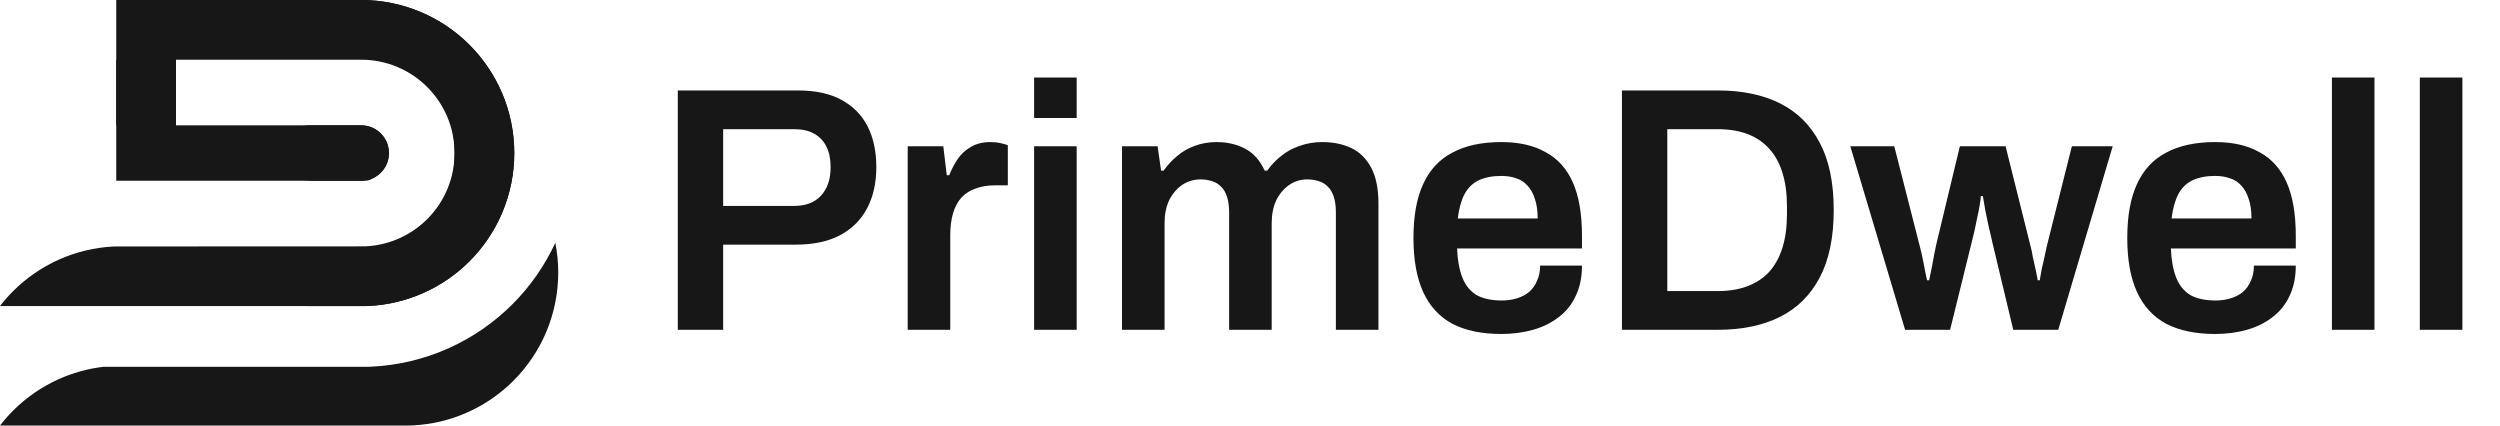 <svg width="235" height="40" viewBox="0 0 235 40" fill="none" xmlns="http://www.w3.org/2000/svg">
<path d="M9.0182e-06 28.77C0.378 28.278 0.789 27.811 1.229 27.37C2.46 26.139 3.908 25.138 5.495 24.421C7.142 23.678 8.921 23.252 10.726 23.168L34.295 23.158L34.368 23.155C35.469 23.103 36.555 22.844 37.557 22.391C38.527 21.953 39.411 21.342 40.164 20.59C40.963 19.79 41.602 18.843 42.042 17.8C42.497 16.723 42.731 15.558 42.73 14.389C42.73 13.217 42.496 12.05 42.039 10.972C41.598 9.929 40.959 8.982 40.16 8.183C39.359 7.383 38.412 6.743 37.37 6.303C36.292 5.846 35.125 5.611 33.954 5.612H31.519H16.538L16.538 5.612V11.782H31.519H33.956C34.306 11.783 34.642 11.849 34.963 11.983C35.275 12.115 35.559 12.307 35.797 12.545C36.035 12.783 36.227 13.068 36.358 13.378C36.493 13.701 36.559 14.037 36.56 14.386C36.559 14.739 36.493 15.076 36.359 15.398C36.228 15.708 36.038 15.991 35.801 16.227C35.576 16.452 35.309 16.637 35.021 16.768C34.547 16.979 34.774 16.925 34.223 16.981L34.153 16.988C26.41 16.989 18.668 16.99 10.927 16.99V0L33.953 -2.86394e-05C35.876 -0.001 37.788 0.385 39.559 1.135C41.265 1.856 42.818 2.904 44.128 4.214C45.438 5.525 46.486 7.077 47.208 8.784C47.958 10.554 48.343 12.466 48.343 14.388C48.344 16.307 47.959 18.216 47.212 19.984C46.491 21.692 45.444 23.247 44.133 24.558C42.901 25.79 41.454 26.791 39.866 27.507C38.219 28.251 36.441 28.677 34.636 28.761L34.435 28.77H34.368C27.548 28.77 6.82 28.77 9.0182e-06 28.77Z" fill="#171717"/>
<path d="M28.352 11.782H31.52H33.956C34.307 11.783 34.642 11.849 34.963 11.983C35.275 12.115 35.559 12.307 35.797 12.545C36.035 12.783 36.227 13.068 36.358 13.378C36.493 13.701 36.559 14.037 36.561 14.386C36.559 14.739 36.494 15.076 36.359 15.398C36.228 15.708 36.038 15.991 35.802 16.227C35.576 16.452 35.309 16.637 35.021 16.768C34.548 16.979 34.774 16.925 34.223 16.981L34.153 16.988C26.411 16.989 18.669 16.99 10.927 16.99V16.99L28.532 16.988L28.603 16.981C29.154 16.925 28.927 16.979 29.401 16.768C29.689 16.637 29.956 16.452 30.181 16.227C30.418 15.991 30.608 15.708 30.739 15.398C30.873 15.077 30.939 14.74 30.94 14.386C30.939 14.037 30.873 13.701 30.738 13.378C30.607 13.068 30.415 12.783 30.177 12.545C29.939 12.307 29.655 12.115 29.343 11.983C29.026 11.851 28.697 11.785 28.352 11.782ZM42.711 14.983C42.724 14.786 42.73 14.587 42.73 14.389C42.73 14.19 42.724 13.992 42.71 13.794C42.639 12.073 42.26 10.371 41.588 8.784C40.865 7.077 39.818 5.525 38.508 4.214C37.197 2.904 35.645 1.856 33.939 1.135C32.196 0.396 30.316 0.011 28.423 0L33.953 9.3431e-05C35.876 -0.001 37.788 0.385 39.559 1.135C41.265 1.856 42.818 2.904 44.128 4.214C45.438 5.525 46.486 7.077 47.208 8.784C47.958 10.554 48.343 12.466 48.343 14.389C48.344 16.307 47.959 18.216 47.212 19.984C46.491 21.692 45.444 23.247 44.133 24.558C42.901 25.79 41.454 26.791 39.866 27.507C38.219 28.251 36.441 28.677 34.636 28.761L34.435 28.771H34.368H28.815L29.016 28.761C30.821 28.677 32.599 28.251 34.246 27.507C35.834 26.791 37.281 25.79 38.513 24.558C39.824 23.247 40.871 21.692 41.592 19.984C42.262 18.399 42.64 16.7 42.711 14.983ZM16.538 5.612V11.782H10.927V5.612H16.538Z" fill="#171717"/>
<path d="M0 40C0.379 39.508 0.789 39.04 1.229 38.6C2.461 37.368 3.908 36.367 5.496 35.651C6.829 35.049 8.248 34.655 9.699 34.482H34.368H34.575L34.911 34.466C37.429 34.349 39.913 33.753 42.217 32.713C44.432 31.713 46.453 30.316 48.172 28.596C49.844 26.924 51.21 24.967 52.201 22.823C52.383 23.741 52.475 24.678 52.475 25.618C52.475 27.536 52.091 29.445 51.344 31.213C50.623 32.921 49.576 34.476 48.264 35.788C47.033 37.019 45.586 38.02 43.998 38.736C42.351 39.48 40.573 39.906 38.768 39.99L38.567 40H38.5C31.68 40 6.82 40 0 40Z" fill="#171717"/>
<path d="M63.713 31V8.502H74.995C76.657 8.502 78.023 8.797 79.095 9.387C80.188 9.977 81.008 10.808 81.555 11.88C82.101 12.951 82.374 14.23 82.374 15.717C82.374 17.182 82.09 18.461 81.522 19.554C80.953 20.647 80.101 21.5 78.964 22.112C77.849 22.703 76.449 22.998 74.766 22.998H67.977V31H63.713ZM67.977 19.357H74.635C75.728 19.357 76.57 19.04 77.16 18.406C77.772 17.75 78.078 16.854 78.078 15.717C78.078 14.952 77.947 14.307 77.685 13.782C77.422 13.257 77.04 12.853 76.537 12.568C76.034 12.284 75.4 12.142 74.635 12.142H67.977V19.357ZM85.324 31V13.749H88.669L88.997 16.471H89.226C89.445 15.925 89.707 15.422 90.013 14.963C90.341 14.482 90.757 14.099 91.26 13.815C91.763 13.508 92.375 13.355 93.096 13.355C93.446 13.355 93.763 13.388 94.047 13.454C94.354 13.519 94.583 13.585 94.736 13.651V17.422H93.523C92.845 17.422 92.244 17.521 91.719 17.717C91.194 17.892 90.746 18.177 90.374 18.57C90.024 18.964 89.762 19.456 89.587 20.046C89.412 20.636 89.325 21.325 89.325 22.112V31H85.324ZM97.206 11.092V7.288H101.207V11.092H97.206ZM97.206 31V13.749H101.207V31H97.206ZM105.469 31V13.749H108.814L109.142 16.045H109.372C109.744 15.52 110.17 15.061 110.651 14.667C111.132 14.252 111.679 13.935 112.291 13.716C112.925 13.476 113.614 13.355 114.357 13.355C115.363 13.355 116.259 13.563 117.046 13.979C117.833 14.394 118.446 15.083 118.883 16.045H119.113C119.484 15.52 119.921 15.061 120.424 14.667C120.927 14.252 121.507 13.935 122.163 13.716C122.819 13.476 123.529 13.355 124.294 13.355C125.322 13.355 126.229 13.541 127.016 13.913C127.804 14.285 128.427 14.897 128.886 15.75C129.345 16.602 129.575 17.739 129.575 19.16V31H125.573V19.98C125.573 19.39 125.508 18.898 125.377 18.505C125.245 18.089 125.06 17.772 124.819 17.553C124.6 17.313 124.316 17.138 123.966 17.029C123.638 16.919 123.278 16.865 122.884 16.865C122.25 16.865 121.682 17.04 121.179 17.389C120.676 17.739 120.271 18.22 119.965 18.832C119.681 19.445 119.539 20.155 119.539 20.964V31H115.538V19.98C115.538 19.39 115.472 18.898 115.341 18.505C115.21 18.089 115.024 17.772 114.783 17.553C114.565 17.313 114.28 17.138 113.931 17.029C113.603 16.919 113.242 16.865 112.848 16.865C112.214 16.865 111.635 17.04 111.11 17.389C110.607 17.739 110.203 18.22 109.897 18.832C109.612 19.445 109.47 20.155 109.47 20.964V31H105.469ZM141.13 31.394C139.293 31.394 137.763 31.076 136.538 30.442C135.314 29.787 134.396 28.792 133.783 27.458C133.171 26.124 132.865 24.43 132.865 22.375C132.865 20.297 133.171 18.603 133.783 17.291C134.396 15.957 135.314 14.973 136.538 14.339C137.763 13.683 139.293 13.355 141.13 13.355C142.791 13.355 144.18 13.672 145.295 14.307C146.432 14.919 147.285 15.87 147.853 17.16C148.422 18.45 148.706 20.122 148.706 22.178V23.358H136.965C137.008 24.43 137.172 25.337 137.457 26.081C137.741 26.802 138.178 27.349 138.768 27.72C139.381 28.07 140.179 28.245 141.163 28.245C141.665 28.245 142.136 28.18 142.573 28.048C143.01 27.917 143.393 27.72 143.721 27.458C144.049 27.174 144.3 26.824 144.475 26.409C144.672 25.993 144.77 25.512 144.77 24.965H148.706C148.706 26.059 148.509 27.01 148.115 27.819C147.744 28.628 147.208 29.295 146.508 29.819C145.831 30.344 145.033 30.738 144.114 31C143.196 31.262 142.201 31.394 141.13 31.394ZM137.03 20.538H144.541C144.541 19.816 144.453 19.204 144.278 18.701C144.125 18.198 143.896 17.783 143.589 17.455C143.305 17.127 142.955 16.898 142.54 16.766C142.125 16.613 141.654 16.537 141.13 16.537C140.277 16.537 139.556 16.679 138.965 16.963C138.397 17.247 137.959 17.685 137.653 18.275C137.347 18.865 137.14 19.62 137.03 20.538ZM152.462 31V8.502H161.482C163.755 8.502 165.701 8.906 167.319 9.715C168.937 10.524 170.184 11.759 171.058 13.421C171.933 15.061 172.37 17.171 172.37 19.751C172.37 22.309 171.933 24.419 171.058 26.081C170.184 27.742 168.937 28.977 167.319 29.787C165.701 30.596 163.755 31 161.482 31H152.462ZM156.726 27.36H161.482C162.531 27.36 163.46 27.206 164.269 26.9C165.078 26.594 165.756 26.146 166.303 25.556C166.849 24.944 167.265 24.189 167.549 23.293C167.833 22.375 167.975 21.314 167.975 20.111V19.423C167.975 18.198 167.833 17.138 167.549 16.242C167.265 15.323 166.849 14.569 166.303 13.979C165.756 13.366 165.078 12.907 164.269 12.601C163.46 12.295 162.531 12.142 161.482 12.142H156.726V27.36ZM179.078 31L173.929 13.749H178.061L180.456 23.129C180.587 23.61 180.696 24.091 180.784 24.572C180.871 25.031 180.948 25.425 181.013 25.753C181.079 26.081 181.122 26.277 181.144 26.343H181.341C181.429 25.949 181.516 25.523 181.604 25.064C181.691 24.605 181.767 24.189 181.833 23.818C181.921 23.424 181.975 23.162 181.997 23.03L184.227 13.749H188.524L190.852 23.063C190.94 23.369 191.016 23.73 191.082 24.145C191.169 24.539 191.257 24.933 191.344 25.326C191.432 25.72 191.497 26.059 191.541 26.343H191.738C191.781 26.081 191.836 25.764 191.902 25.392C191.989 25.02 192.077 24.637 192.164 24.244C192.251 23.85 192.328 23.49 192.394 23.162L194.755 13.749H198.592L193.476 31H189.245L187.277 22.768C187.19 22.353 187.081 21.883 186.949 21.358C186.84 20.833 186.731 20.308 186.621 19.784C186.534 19.259 186.457 18.811 186.392 18.439H186.195C186.195 18.592 186.162 18.865 186.097 19.259C186.031 19.652 185.933 20.144 185.801 20.735C185.692 21.325 185.539 22.003 185.342 22.768L183.309 31H179.078ZM208.228 31.394C206.392 31.394 204.861 31.076 203.637 30.442C202.412 29.787 201.494 28.792 200.882 27.458C200.27 26.124 199.963 24.43 199.963 22.375C199.963 20.297 200.27 18.603 200.882 17.291C201.494 15.957 202.412 14.973 203.637 14.339C204.861 13.683 206.392 13.355 208.228 13.355C209.89 13.355 211.278 13.672 212.393 14.307C213.53 14.919 214.383 15.87 214.951 17.16C215.52 18.45 215.804 20.122 215.804 22.178V23.358H204.063C204.107 24.43 204.271 25.337 204.555 26.081C204.839 26.802 205.276 27.349 205.867 27.72C206.479 28.07 207.277 28.245 208.261 28.245C208.764 28.245 209.234 28.18 209.671 28.048C210.108 27.917 210.491 27.72 210.819 27.458C211.147 27.174 211.398 26.824 211.573 26.409C211.77 25.993 211.869 25.512 211.869 24.965H215.804C215.804 26.059 215.607 27.01 215.214 27.819C214.842 28.628 214.306 29.295 213.607 29.819C212.929 30.344 212.131 30.738 211.213 31C210.294 31.262 209.3 31.394 208.228 31.394ZM204.129 20.538H211.639C211.639 19.816 211.552 19.204 211.377 18.701C211.224 18.198 210.994 17.783 210.688 17.455C210.404 17.127 210.054 16.898 209.638 16.766C209.223 16.613 208.753 16.537 208.228 16.537C207.375 16.537 206.654 16.679 206.064 16.963C205.495 17.247 205.058 17.685 204.752 18.275C204.446 18.865 204.238 19.62 204.129 20.538ZM219.2 31V7.288H223.201V31H219.2ZM227.463 31V7.288H231.465V31H227.463Z" fill="#171717"/>
</svg>
